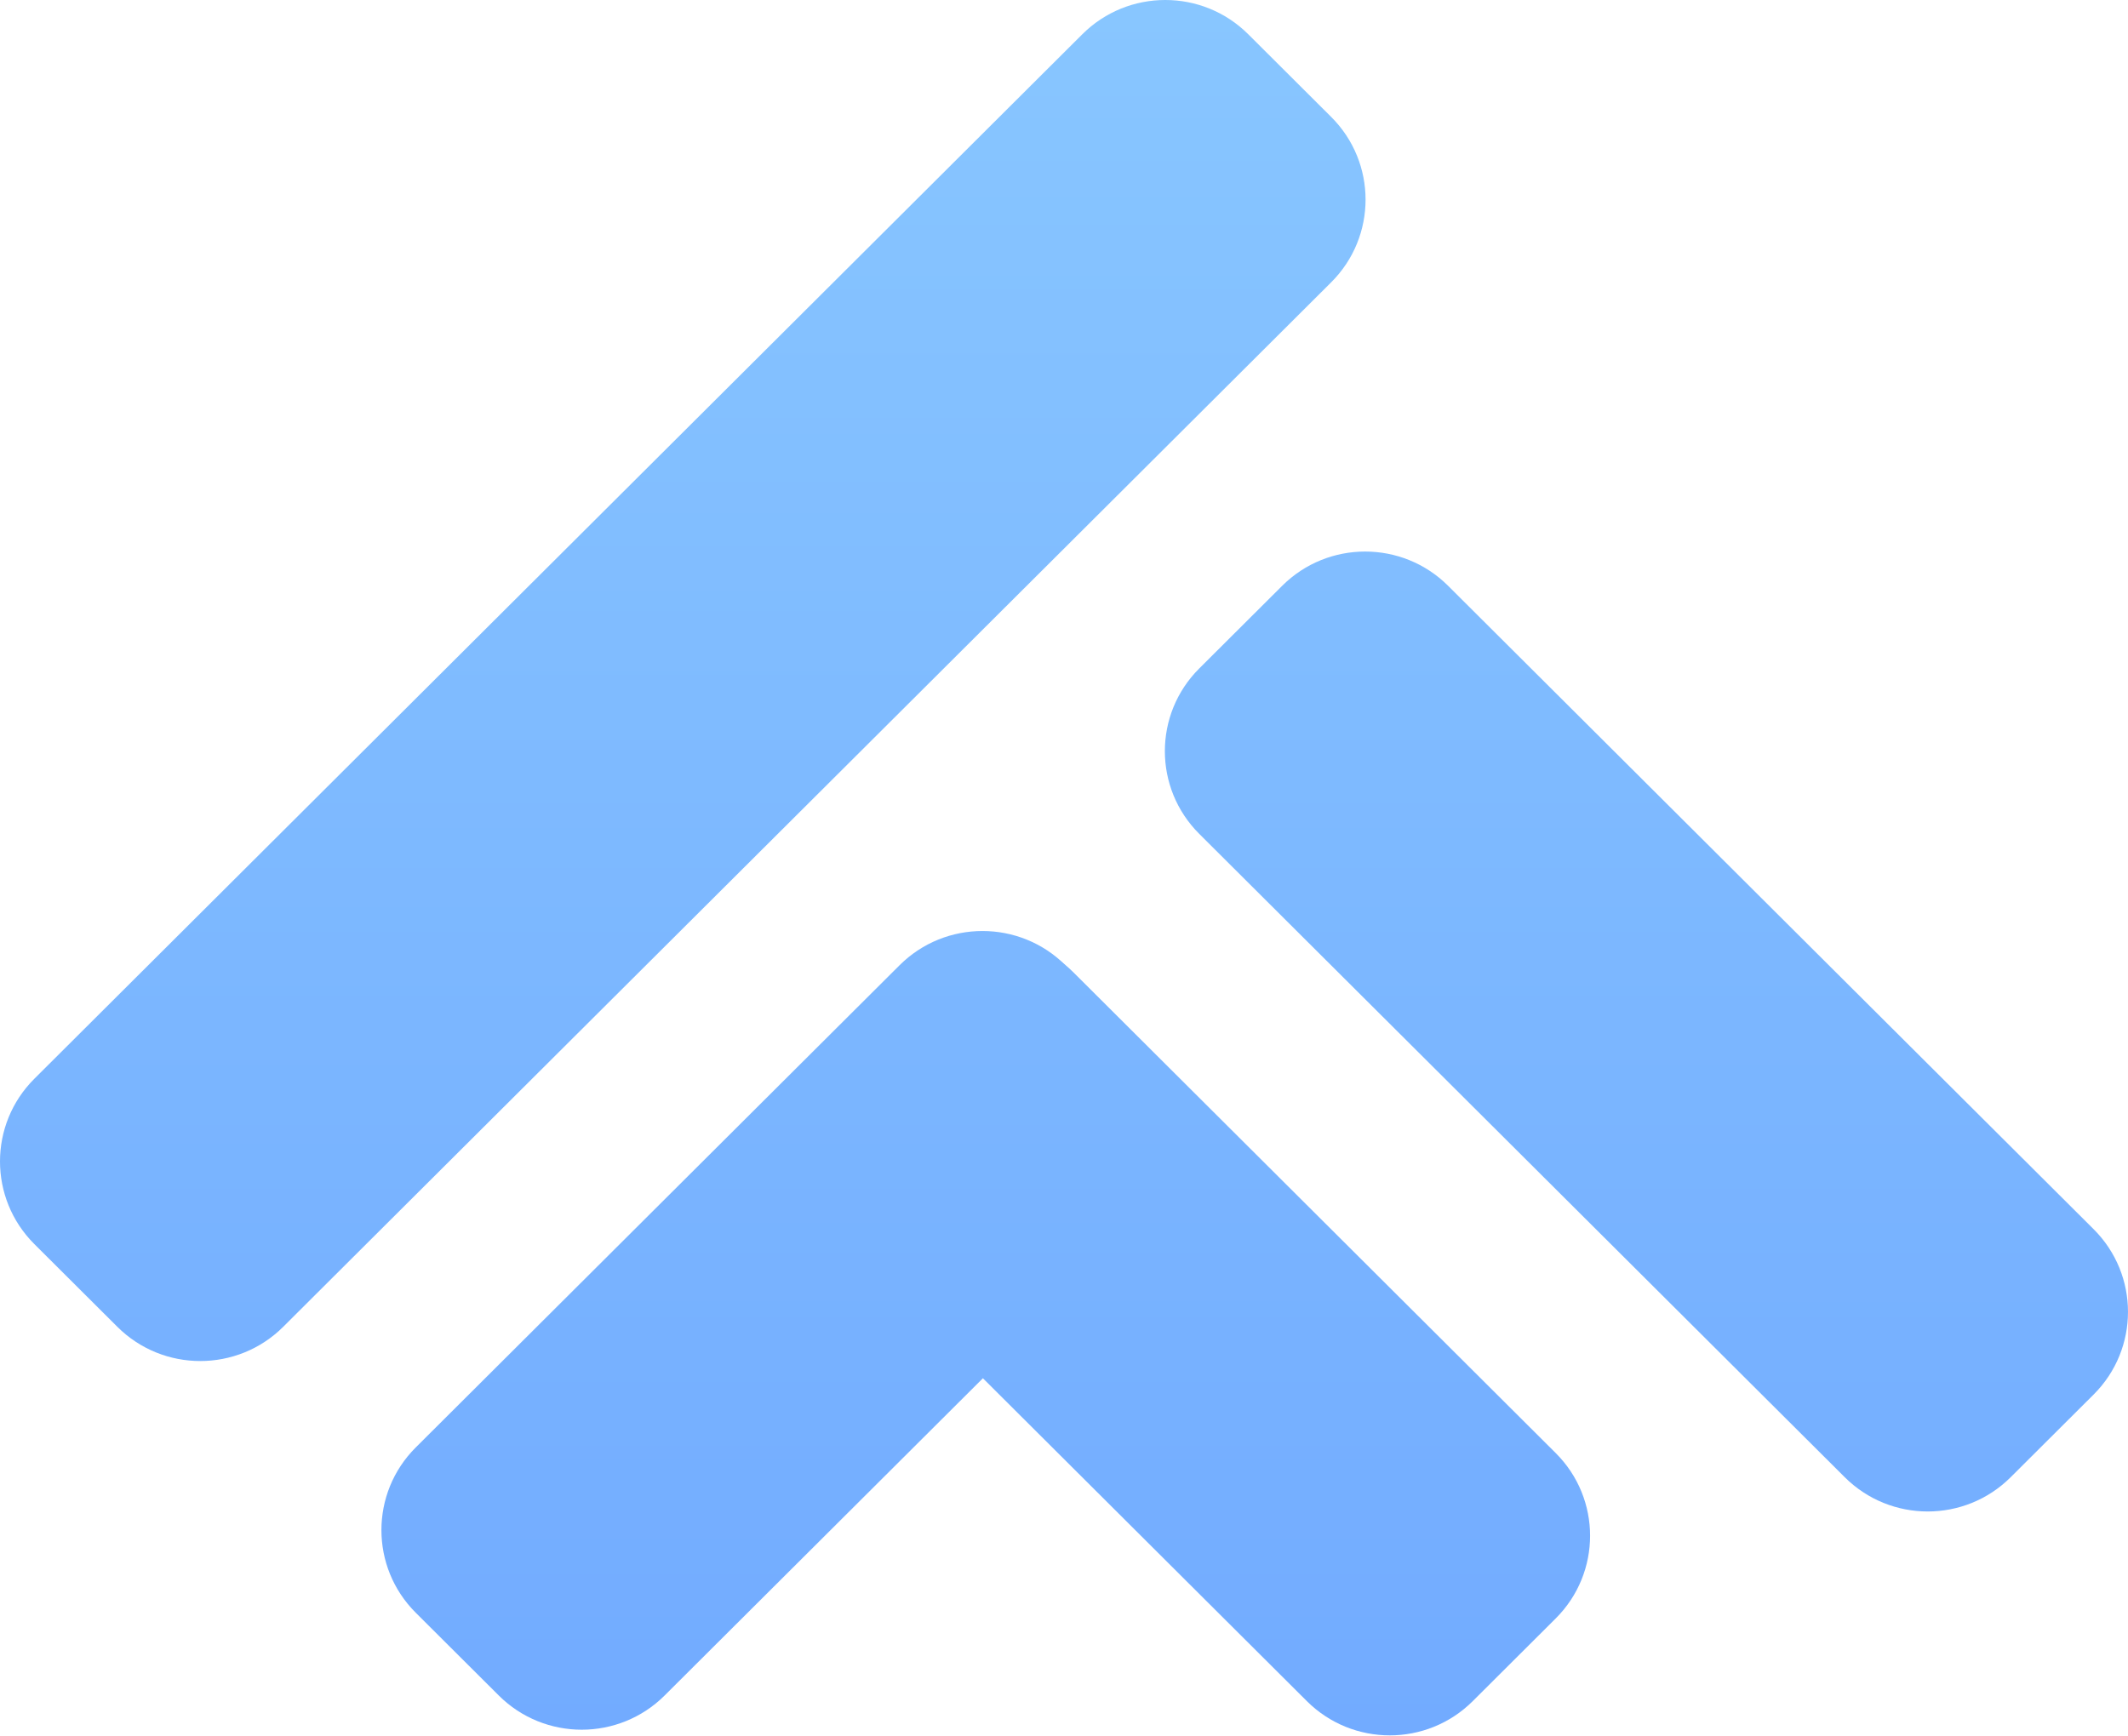 <svg width="201" height="164" viewBox="0 0 201 164" fill="none" xmlns="http://www.w3.org/2000/svg">
<path d="M125.738 11.048L117.902 3.236C113.575 -1.079 106.558 -1.079 102.231 3.236L3.246 101.918C-1.082 106.233 -1.082 113.227 3.246 117.542L11.082 125.354C15.409 129.668 22.425 129.668 26.753 125.354L125.738 26.671C130.066 22.357 130.066 15.362 125.738 11.048Z" fill="url(#paint0_linear_296_17)"/>
<path d="M189.917 139.567L197.753 131.755C202.081 127.441 202.081 120.446 197.753 116.132L136.78 55.345C132.453 51.031 125.436 51.031 121.109 55.345L113.273 63.157C108.945 67.471 108.945 74.466 113.273 78.781L174.246 139.567C178.573 143.882 185.59 143.882 189.917 139.567Z" fill="url(#paint1_linear_296_17)"/>
<path d="M139.109 160.721L146.945 152.909C151.273 148.594 151.273 141.599 146.945 137.285L101.39 91.868C97.062 87.554 90.046 87.554 85.718 91.868L77.882 99.68C73.555 103.995 73.555 110.99 77.882 115.304L123.438 160.721C127.765 165.035 134.782 165.035 139.109 160.721Z" fill="url(#paint2_linear_296_17)"/>
<path d="M47.109 160.186L39.273 152.374C34.945 148.059 34.945 141.064 39.273 136.75L84.966 91.197C89.293 86.882 96.31 86.882 100.638 91.197L108.473 99.009C112.801 103.323 112.801 110.318 108.473 114.632L62.78 160.186C58.453 164.5 51.436 164.5 47.109 160.186Z" fill="url(#paint3_linear_296_17)"/>
<defs>
<linearGradient id="paint0_linear_296_17" x1="100.498" y1="-1e-05" x2="100.498" y2="163.958" gradientUnits="userSpaceOnUse">
<stop stop-color="#88C6FF"/>
<stop offset="1" stop-color="#72ABFF"/>
</linearGradient>
<linearGradient id="paint1_linear_296_17" x1="100.5" y1="0.002" x2="100.5" y2="163.959" gradientUnits="userSpaceOnUse">
<stop stop-color="#88C6FF"/>
<stop offset="1" stop-color="#72ABFF"/>
</linearGradient>
<linearGradient id="paint2_linear_296_17" x1="100.501" y1="-0.001" x2="100.501" y2="163.956" gradientUnits="userSpaceOnUse">
<stop stop-color="#88C6FF"/>
<stop offset="1" stop-color="#72ABFF"/>
</linearGradient>
<linearGradient id="paint3_linear_296_17" x1="100.499" y1="0.001" x2="100.499" y2="163.958" gradientUnits="userSpaceOnUse">
<stop stop-color="#88C6FF"/>
<stop offset="1" stop-color="#72ABFF"/>
</linearGradient>
</defs>
</svg>

